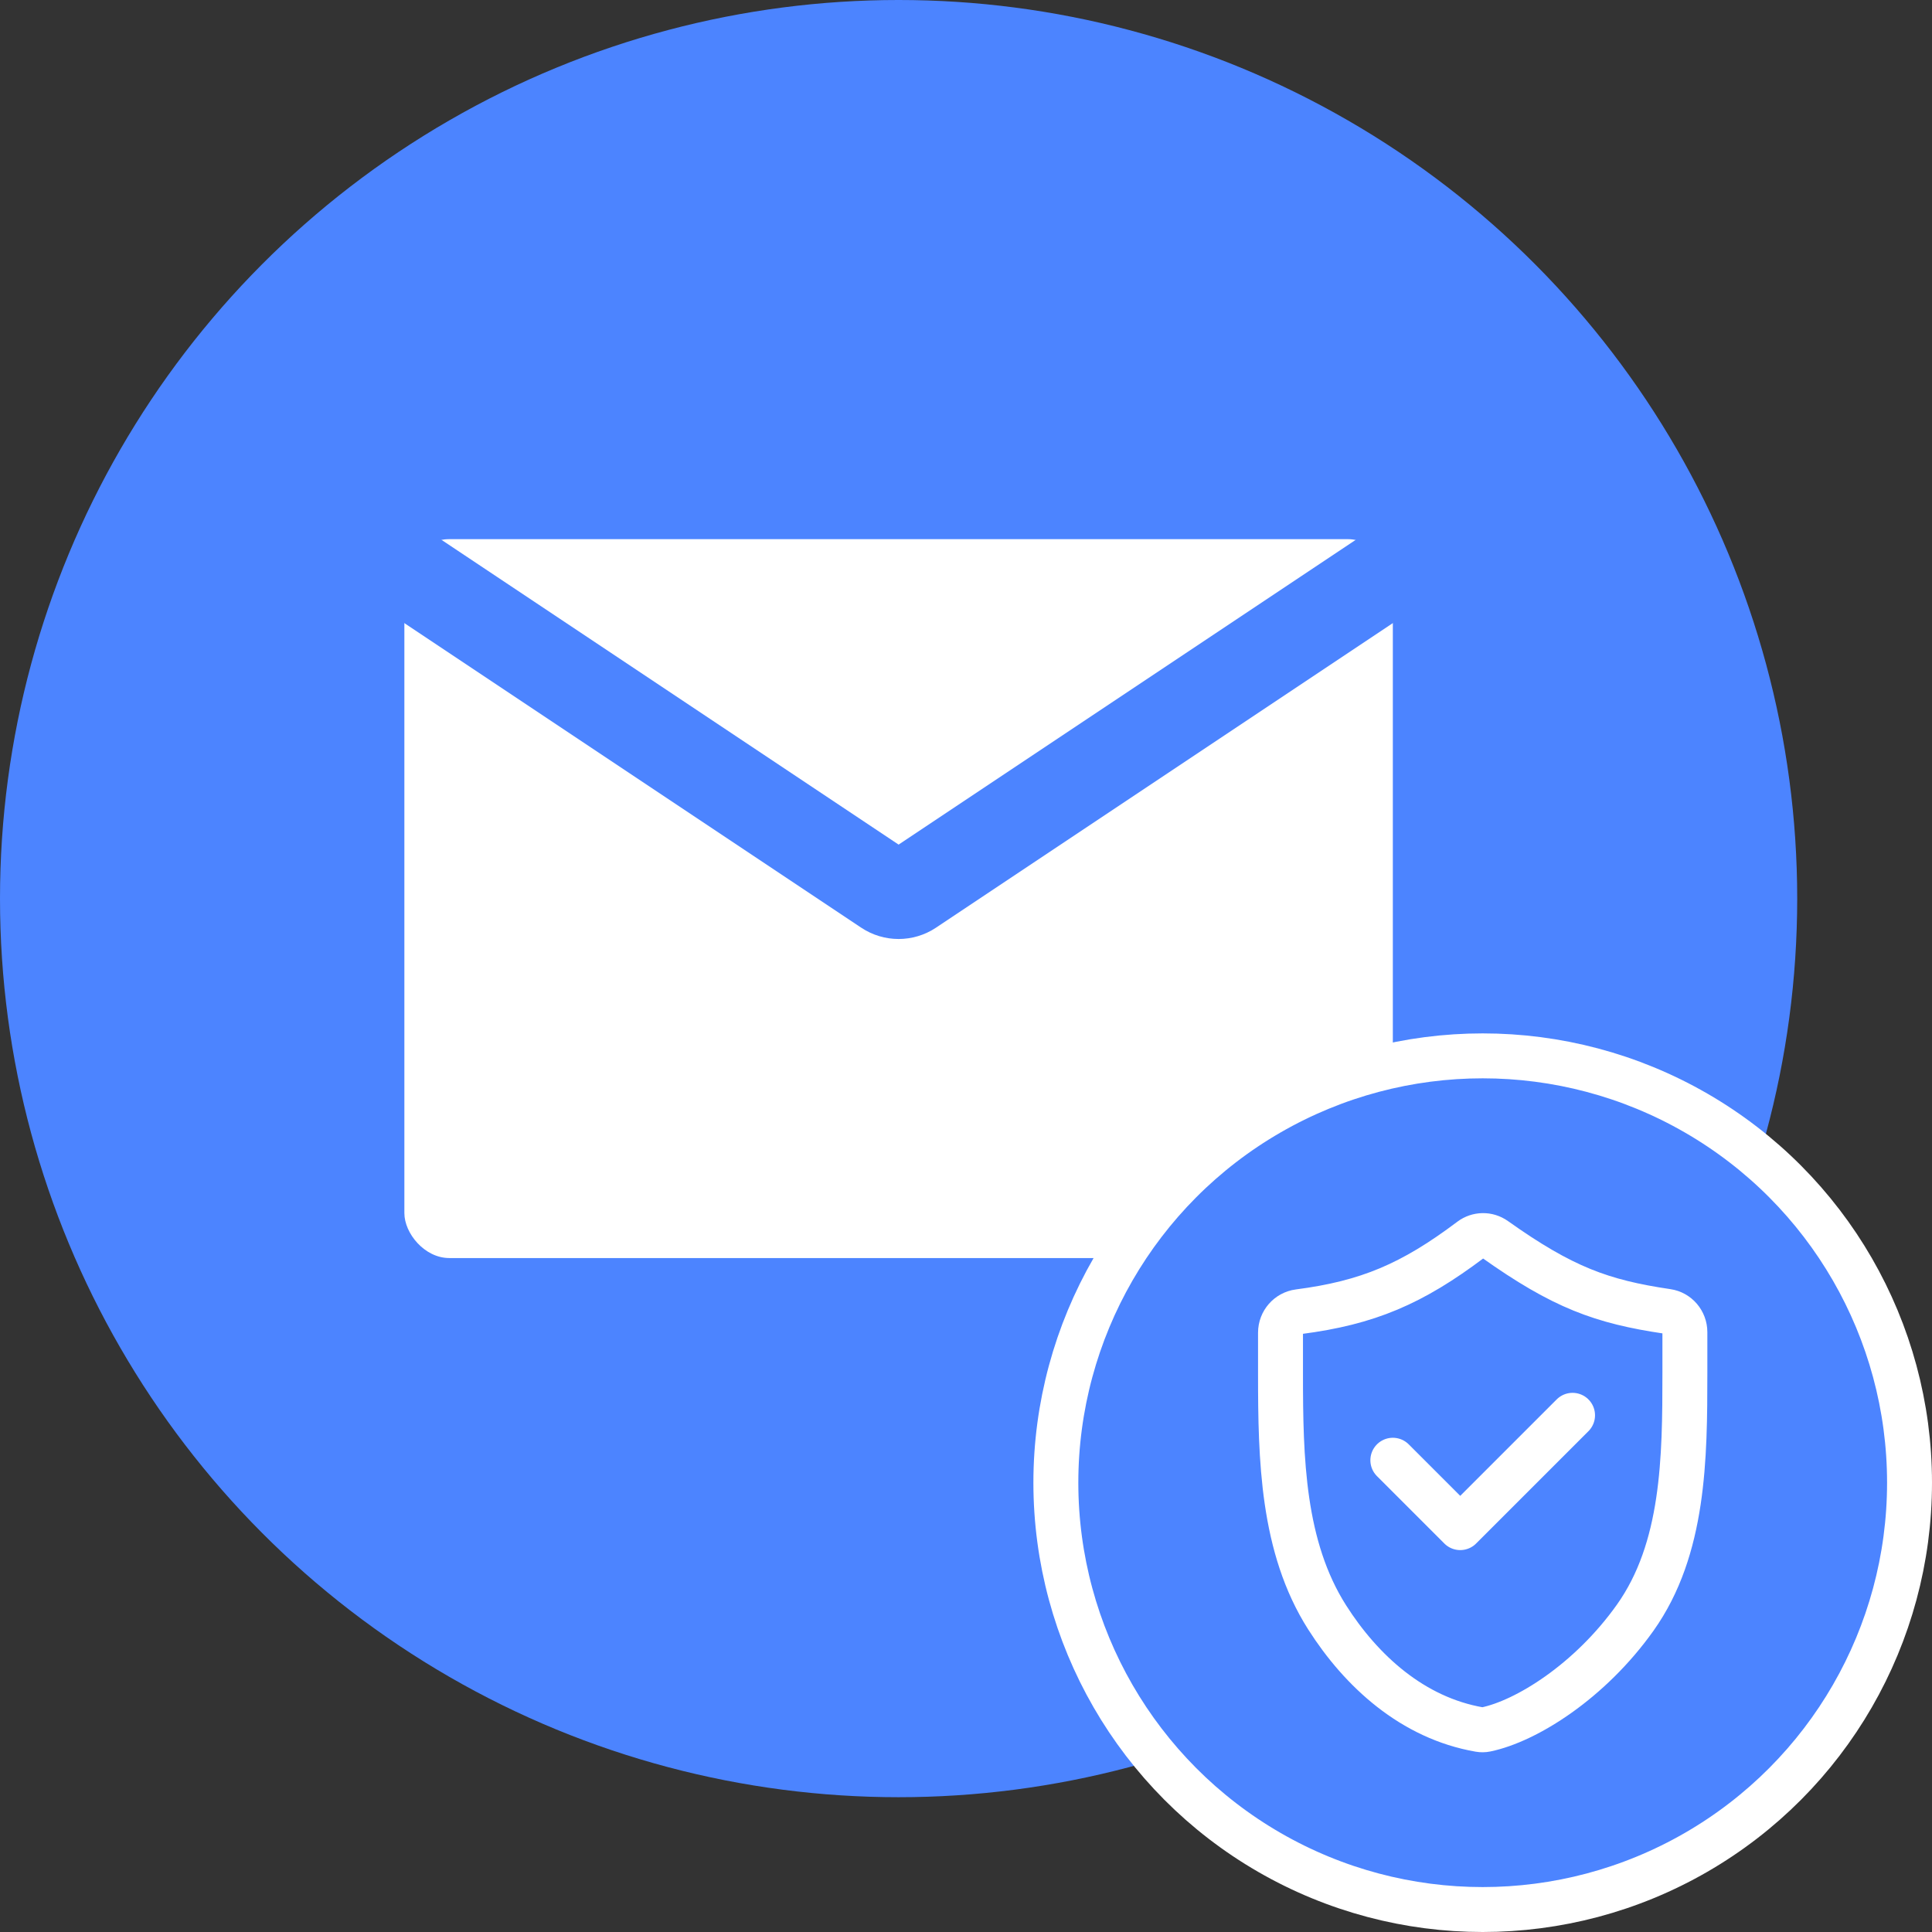 <svg width="86" height="86" viewBox="0 0 86 86" fill="none" xmlns="http://www.w3.org/2000/svg">
<rect x="0" y="0" width="86" height="86" fill="#333333" stroke="none"/>
<circle cx="40" cy="40" r="40" fill="#4C84FF"/>
<rect x="18" y="24" width="44" height="32" rx="2" fill="white"/>
<path d="M16 24L39.445 39.63C39.781 39.854 40.219 39.854 40.555 39.63L64 24" stroke="#4C84FF" stroke-width="4" stroke-linejoin="round"/>
<circle cx="66" cy="66" r="19" fill="#4C84FF" stroke="white" stroke-width="2"/>
<path fill-rule="evenodd" clip-rule="evenodd" d="M57.812 58.389C60.888 57.989 62.856 57.152 65.469 55.184C65.787 54.945 66.219 54.938 66.544 55.168C69.559 57.309 71.302 57.944 74.212 58.374C74.661 58.44 75 58.833 75 59.3V61.105C75 64.907 74.968 68.941 72.788 72.01C70.774 74.844 67.944 76.612 66.138 76.985C66.046 77.004 65.951 77.004 65.858 76.988C62.876 76.472 60.595 74.381 59.077 71.997C57.08 68.86 57 64.934 57 61.184V59.322C57 58.846 57.353 58.449 57.812 58.389Z" stroke="white" stroke-width="2" stroke-linecap="round" stroke-linejoin="round"/>
<path d="M62 65L65 68L70 63" stroke="white" stroke-width="2" stroke-linecap="round" stroke-linejoin="round"/>
</svg>
